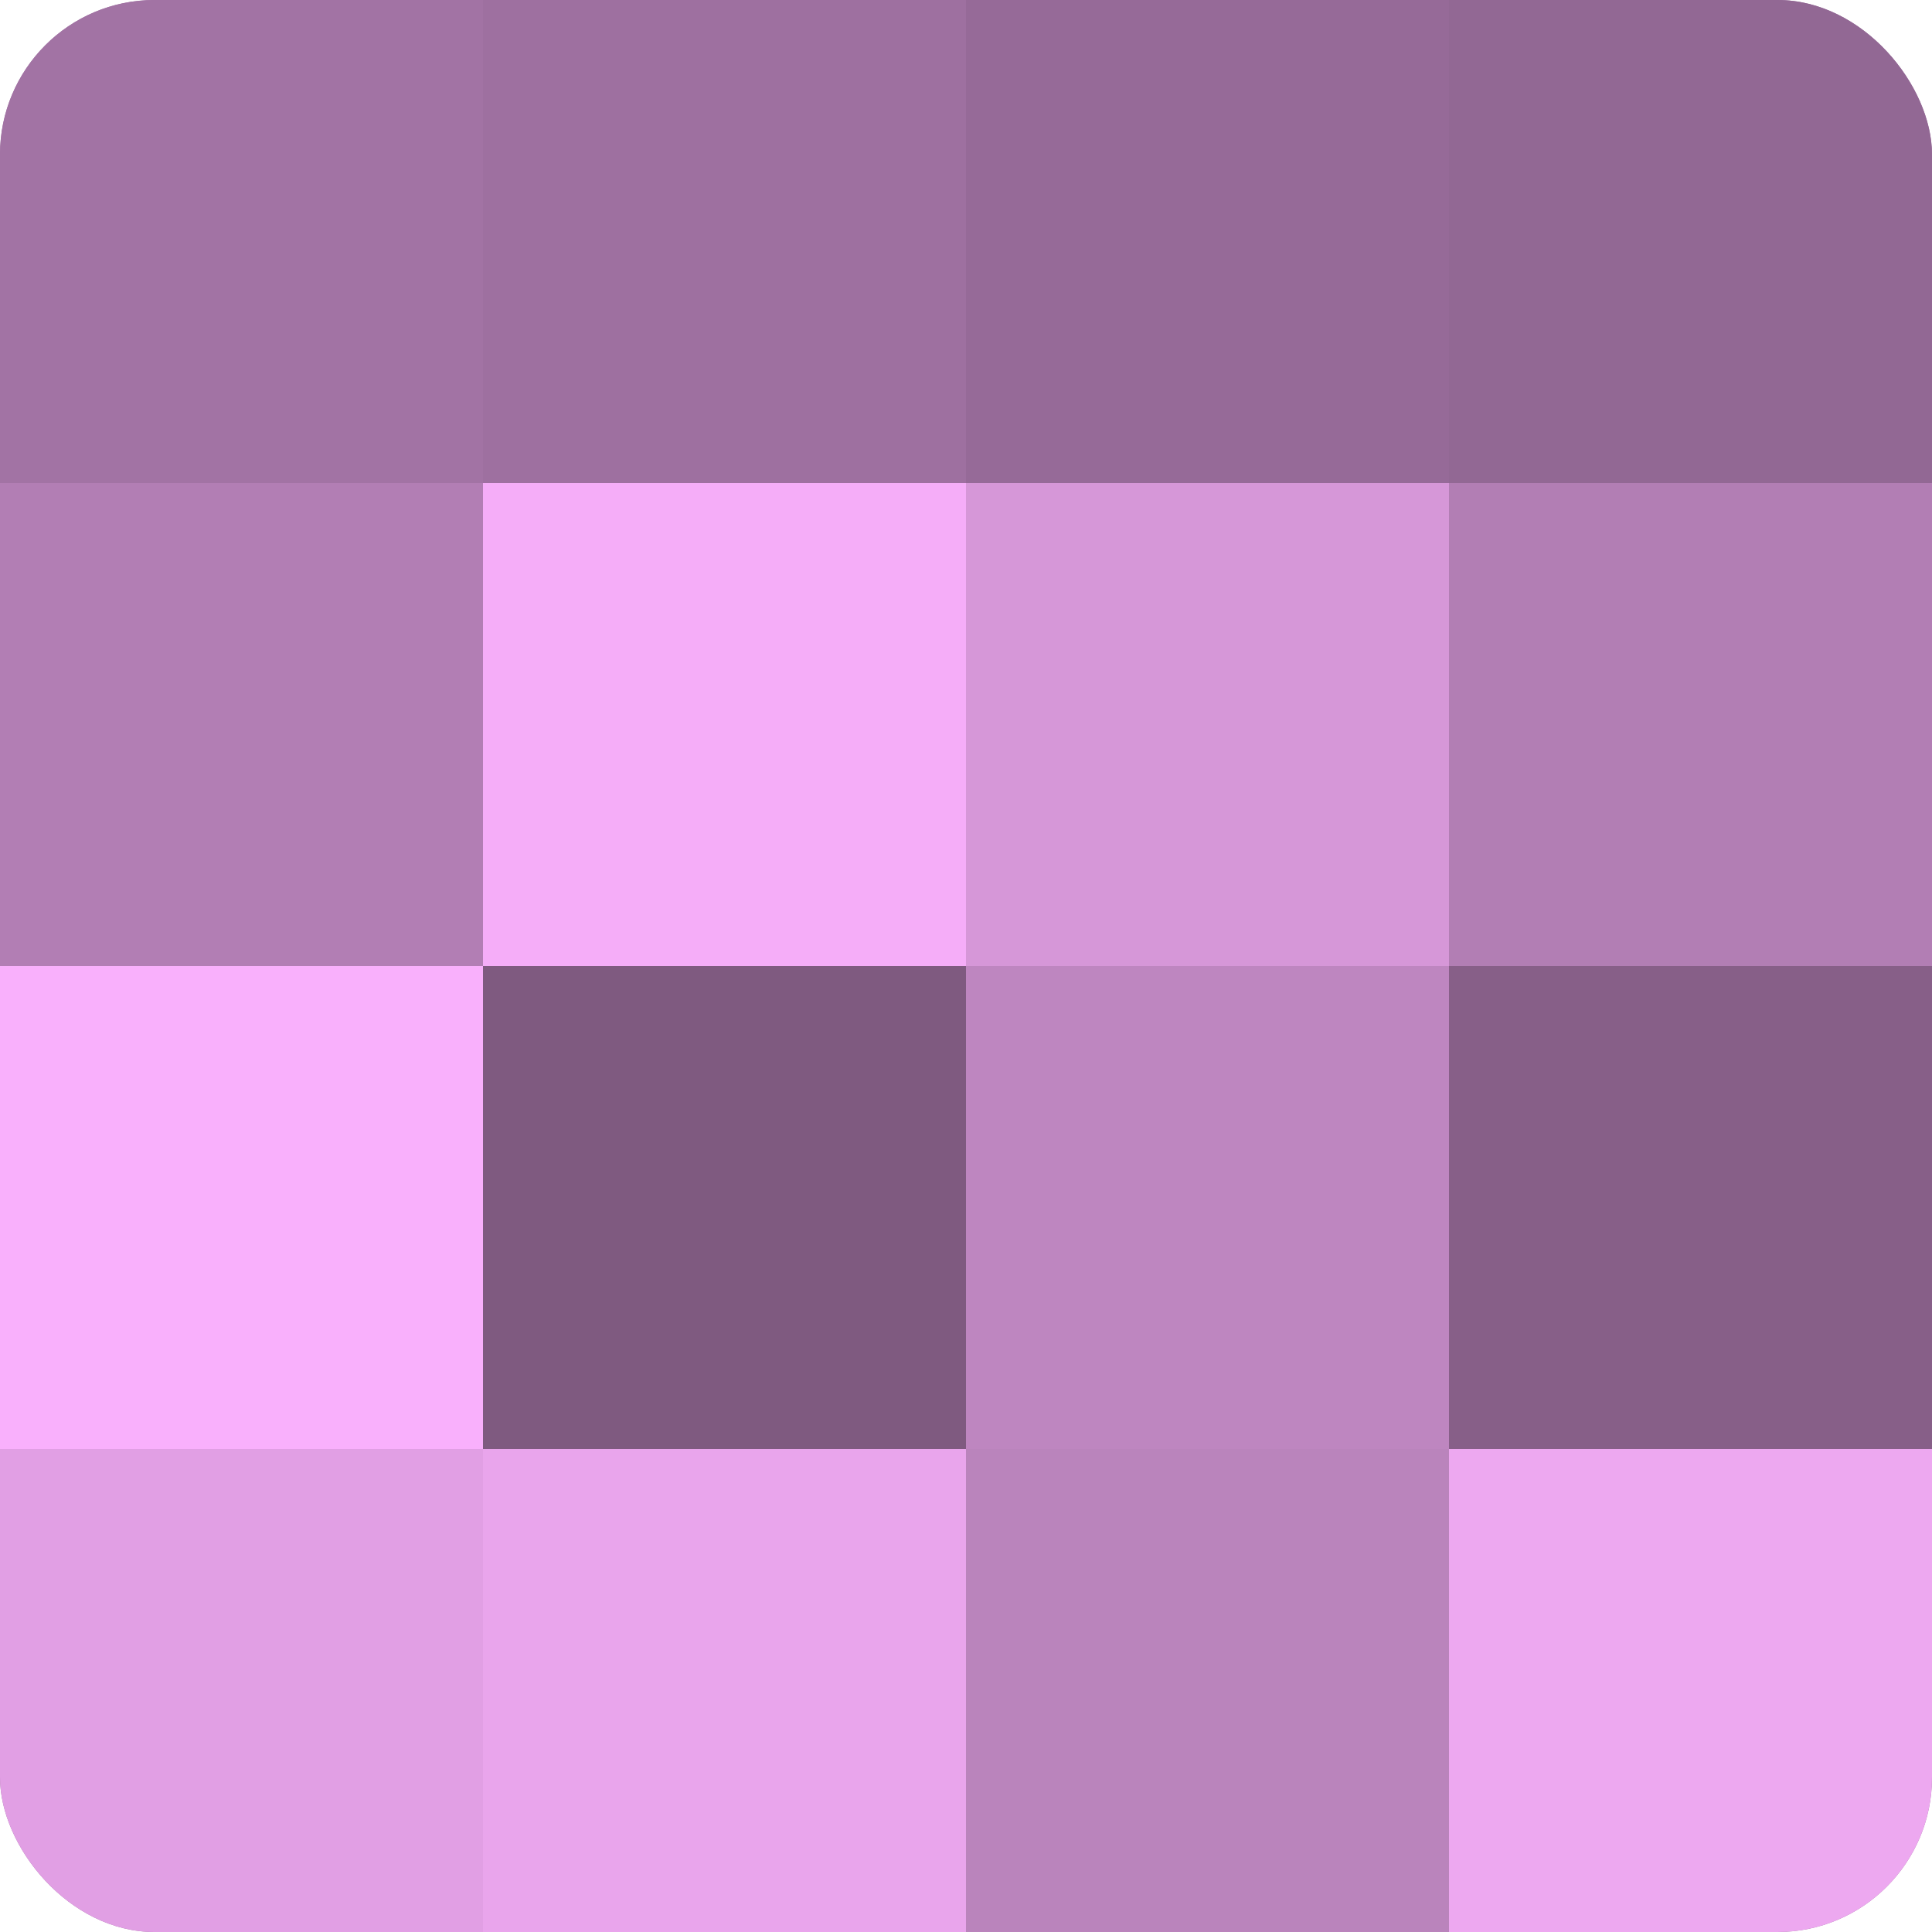 <?xml version="1.0" encoding="UTF-8"?>
<svg xmlns="http://www.w3.org/2000/svg" width="60" height="60" viewBox="0 0 100 100" preserveAspectRatio="xMidYMid meet"><defs><clipPath id="c" width="100" height="100"><rect width="100" height="100" rx="8" ry="8"/></clipPath></defs><g clip-path="url(#c)"><rect width="100" height="100" fill="#9e70a0"/><rect width="25" height="25" fill="#a273a4"/><rect y="25" width="25" height="25" fill="#b27eb4"/><rect y="50" width="25" height="25" fill="#f9b0fc"/><rect y="75" width="25" height="25" fill="#e19fe4"/><rect x="25" width="25" height="25" fill="#9e70a0"/><rect x="25" y="25" width="25" height="25" fill="#f5adf8"/><rect x="25" y="50" width="25" height="25" fill="#7f5a80"/><rect x="25" y="75" width="25" height="25" fill="#e9a5ec"/><rect x="50" width="25" height="25" fill="#966a98"/><rect x="50" y="25" width="25" height="25" fill="#d697d8"/><rect x="50" y="50" width="25" height="25" fill="#be86c0"/><rect x="50" y="75" width="25" height="25" fill="#ba84bc"/><rect x="75" width="25" height="25" fill="#926894"/><rect x="75" y="25" width="25" height="25" fill="#b27eb4"/><rect x="75" y="50" width="25" height="25" fill="#875f88"/><rect x="75" y="75" width="25" height="25" fill="#eda8f0"/></g></svg>

